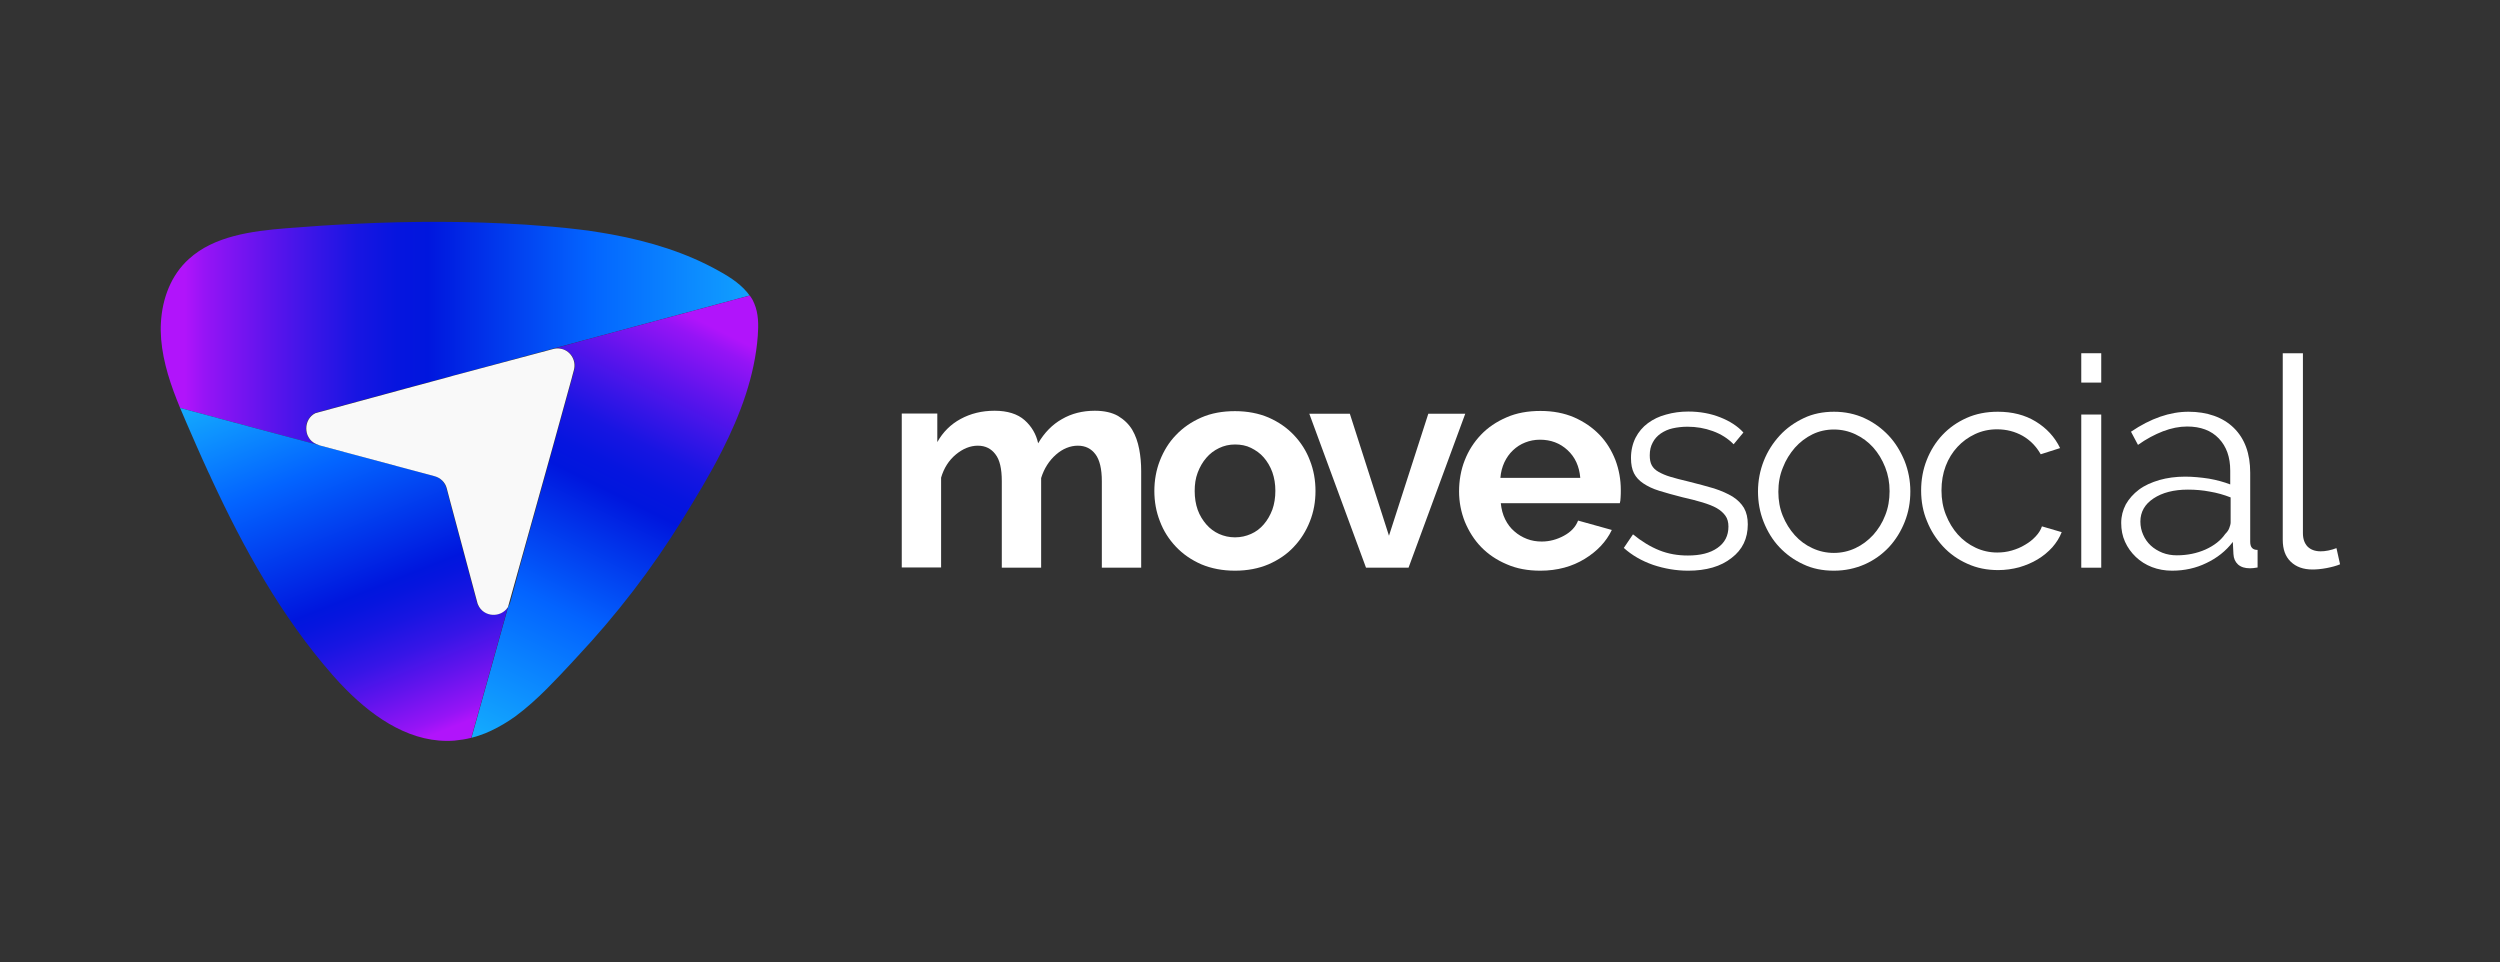 <svg xmlns="http://www.w3.org/2000/svg" xmlns:xlink="http://www.w3.org/1999/xlink" id="uuid-0ee3ef8b-9767-45d2-b425-298a3469b816" data-name="Layer 1" viewBox="0 0 1252 482"><rect x="0" y="0" width="1252" height="482" fill="#333333" stroke="none"/><defs><style> .uuid-ae6bec64-7a33-4203-b96a-e52ba01463c4 { fill: url(#uuid-da909031-fc07-40d3-8dfa-a9b50942ea5a); } .uuid-ae6bec64-7a33-4203-b96a-e52ba01463c4, .uuid-bf376abc-fd81-4e42-bb8b-11e42179f76e, .uuid-a5c8f234-b25f-40c6-939f-3adff292922b, .uuid-01729ccf-0afa-4ee5-b2b2-0282df78aefe, .uuid-579d81e7-7212-4183-b3dc-9b712f39c905 { stroke-width: 0px; } .uuid-bf376abc-fd81-4e42-bb8b-11e42179f76e { fill: url(#uuid-dc980e9c-78da-457d-a153-6065549038e4); } .uuid-a5c8f234-b25f-40c6-939f-3adff292922b { fill: url(#uuid-c8b9407c-878b-4e30-bb2e-faba1518915b); } .uuid-01729ccf-0afa-4ee5-b2b2-0282df78aefe { fill: #f9f9f9; } .uuid-579d81e7-7212-4183-b3dc-9b712f39c905 { fill: #fff; } </style><linearGradient id="uuid-c8b9407c-878b-4e30-bb2e-faba1518915b" x1="1.31" y1="195.1" x2="508.29" y2="195.1" gradientTransform="translate(0 -28)" gradientUnits="userSpaceOnUse"><stop offset=".18" stop-color="#b114fb"></stop><stop offset=".2" stop-color="#9614f6"></stop><stop offset=".26" stop-color="#6114ed"></stop><stop offset=".31" stop-color="#3715e7"></stop><stop offset=".35" stop-color="#1815e2"></stop><stop offset=".39" stop-color="#0615df"></stop><stop offset=".42" stop-color="#0016de"></stop><stop offset=".58" stop-color="#0364ff"></stop><stop offset=".84" stop-color="#1ac7fe"></stop></linearGradient><linearGradient id="uuid-dc980e9c-78da-457d-a153-6065549038e4" x1="373.8" y1="119.2" x2="193.79" y2="479.23" gradientTransform="translate(0 -28)" gradientUnits="userSpaceOnUse"><stop offset=".18" stop-color="#b114fb"></stop><stop offset=".2" stop-color="#9614f6"></stop><stop offset=".26" stop-color="#6114ed"></stop><stop offset=".31" stop-color="#3715e7"></stop><stop offset=".35" stop-color="#1815e2"></stop><stop offset=".39" stop-color="#0615df"></stop><stop offset=".42" stop-color="#0016de"></stop><stop offset=".58" stop-color="#0364ff"></stop><stop offset=".84" stop-color="#1ac7fe"></stop></linearGradient><linearGradient id="uuid-da909031-fc07-40d3-8dfa-a9b50942ea5a" x1="241.03" y1="453.94" x2="118.55" y2="147.73" gradientTransform="translate(0 -28)" gradientUnits="userSpaceOnUse"><stop offset=".19" stop-color="#b114fb"></stop><stop offset=".21" stop-color="#9614f6"></stop><stop offset=".27" stop-color="#6114ed"></stop><stop offset=".32" stop-color="#3715e7"></stop><stop offset=".37" stop-color="#1815e2"></stop><stop offset=".41" stop-color="#0615df"></stop><stop offset=".43" stop-color="#0016de"></stop><stop offset=".63" stop-color="#0364ff"></stop><stop offset=".86" stop-color="#1ac7fe"></stop></linearGradient></defs><g><path class="uuid-579d81e7-7212-4183-b3dc-9b712f39c905" d="M571.5,284.3h-19.7v-43.3c0-6.2-1.1-10.7-3.2-13.5-2.1-2.8-5-4.3-8.8-4.3s-7.6,1.5-11,4.5-5.9,6.9-7.4,11.7v44.9h-19.7v-43.3c0-6.2-1-10.7-3.2-13.5-2.1-2.8-5-4.3-8.8-4.3s-7.5,1.5-11,4.4-6,6.8-7.4,11.6v45h-19.7v-77.1h17.8v14.3c2.8-5,6.7-8.9,11.7-11.6,5-2.7,10.6-4.1,17-4.1s11.5,1.6,15,4.7c3.5,3.1,5.8,7,6.8,11.6,3.1-5.3,7.1-9.4,11.9-12.1,4.8-2.8,10.3-4.2,16.5-4.2,4.7,0,8.6.9,11.6,2.6,3,1.8,5.4,4.1,7.1,6.9,1.7,2.9,2.8,6.1,3.5,9.7s1,7.3,1,11v48.4h0Z"></path><path class="uuid-579d81e7-7212-4183-b3dc-9b712f39c905" d="M618.5,285.8c-6.3,0-11.9-1.1-16.9-3.2-5-2.2-9.2-5.1-12.7-8.8-3.5-3.7-6.2-7.9-8-12.7-1.9-4.8-2.8-9.9-2.8-15.2s.9-10.5,2.8-15.3c1.9-4.8,4.5-9.1,8-12.7,3.5-3.7,7.7-6.6,12.7-8.8s10.7-3.2,16.9-3.2,11.9,1.1,16.8,3.2c5,2.2,9.2,5.1,12.7,8.8s6.2,7.9,8,12.7c1.9,4.8,2.8,9.9,2.8,15.3s-.9,10.4-2.8,15.2-4.5,9-8,12.7c-3.4,3.7-7.7,6.6-12.7,8.8-4.9,2.1-10.6,3.2-16.8,3.2h0ZM598.3,245.9c0,3.4.5,6.6,1.5,9.4s2.5,5.2,4.3,7.3c1.8,2.1,4,3.7,6.4,4.8,2.5,1.1,5.1,1.7,8,1.7s5.5-.6,8-1.7,4.6-2.7,6.4-4.8,3.2-4.5,4.3-7.4c1-2.8,1.5-6,1.5-9.4s-.5-6.4-1.5-9.3c-1-2.8-2.5-5.3-4.3-7.4s-4-3.6-6.4-4.8-5.1-1.7-8-1.7-5.5.6-8,1.8-4.6,2.8-6.4,4.9c-1.8,2.1-3.2,4.5-4.3,7.4s-1.5,5.9-1.5,9.2h0Z"></path><path class="uuid-579d81e7-7212-4183-b3dc-9b712f39c905" d="M684.1,284.3l-28.4-77.1h20.3l19.6,61.1,19.7-61.1h18.5l-28.4,77.1h-21.3Z"></path><path class="uuid-579d81e7-7212-4183-b3dc-9b712f39c905" d="M771.4,285.8c-6.2,0-11.8-1-16.8-3.2-5-2.1-9.3-5-12.8-8.6s-6.2-7.9-8.2-12.7c-1.9-4.8-2.9-9.9-2.9-15.2s.9-10.7,2.8-15.5c1.9-4.9,4.6-9.1,8.1-12.8s7.8-6.6,12.9-8.8c5-2.2,10.7-3.2,17-3.2s11.9,1.1,16.8,3.2c5,2.2,9.2,5.1,12.7,8.7,3.5,3.6,6.1,7.9,8,12.7,1.8,4.8,2.7,9.8,2.7,15,0,1.3,0,2.5-.1,3.7,0,1.2-.2,2.2-.4,2.9h-59.6c.3,3,1,5.7,2.2,8.1s2.7,4.4,4.6,6c1.9,1.7,4,2.9,6.3,3.8s4.8,1.3,7.4,1.3c3.9,0,7.6-1,11.1-2.9s5.9-4.4,7.1-7.6l16.9,4.7c-2.8,5.9-7.4,10.7-13.6,14.5s-13.6,5.9-22.2,5.9h0ZM791.4,239.3c-.5-5.8-2.6-10.4-6.4-13.9-3.8-3.5-8.4-5.2-13.8-5.2-2.7,0-5.1.5-7.4,1.4-2.3.9-4.3,2.2-6.1,3.9s-3.2,3.7-4.3,6c-1.1,2.4-1.8,5-2,7.8h40Z"></path><path class="uuid-579d81e7-7212-4183-b3dc-9b712f39c905" d="M845.4,285.8c-6,0-11.8-1-17.5-2.9-5.7-2-10.6-4.8-14.7-8.5l4.6-6.8c4.3,3.5,8.7,6.2,13.2,8s9.2,2.6,14.3,2.6c6.2,0,11.1-1.2,14.8-3.8s5.5-6.1,5.5-10.7c0-2.2-.5-4-1.5-5.4s-2.4-2.7-4.3-3.8c-1.9-1.1-4.3-2-7.2-2.9s-6.2-1.7-10.1-2.6c-4.4-1.1-8.2-2.2-11.5-3.2s-5.9-2.3-8-3.7-3.7-3.1-4.7-5.1-1.5-4.5-1.5-7.6c0-3.8.8-7.2,2.3-10.2,1.5-2.9,3.6-5.4,6.2-7.3,2.6-1.9,5.6-3.4,9.1-4.3,3.5-1,7.2-1.5,11.1-1.5,5.9,0,11.2,1,16,2.9s8.7,4.4,11.6,7.6l-4.9,5.9c-2.8-2.9-6.3-5.1-10.4-6.6s-8.3-2.2-12.7-2.2c-2.7,0-5.1.3-7.4.8s-4.2,1.4-6,2.6c-1.7,1.2-3.1,2.7-4,4.5-1,1.8-1.5,3.9-1.5,6.4,0,2.1.3,3.7,1,5s1.8,2.4,3.4,3.3,3.6,1.8,6,2.5,5.3,1.5,8.8,2.3c4.9,1.2,9.2,2.4,13,3.5,3.7,1.2,6.8,2.6,9.3,4.1,2.5,1.6,4.4,3.5,5.7,5.7,1.3,2.3,1.9,5,1.9,8.2,0,7.1-2.7,12.7-8.1,16.8-5.4,4.3-12.7,6.4-21.8,6.4h0Z"></path><path class="uuid-579d81e7-7212-4183-b3dc-9b712f39c905" d="M918.4,285.8c-5.6,0-10.7-1-15.3-3.2-4.6-2.1-8.6-5-12-8.6s-6-7.9-7.9-12.7c-1.9-4.8-2.8-9.9-2.8-15.2s1-10.5,2.9-15.3,4.6-9,8-12.7,7.4-6.5,12-8.7,9.7-3.2,15.2-3.2,10.6,1.1,15.2,3.2,8.7,5.1,12.1,8.7c3.4,3.6,6,7.9,8,12.7,1.9,4.8,2.9,9.9,2.9,15.3s-.9,10.4-2.8,15.2-4.5,9-7.9,12.7c-3.4,3.6-7.4,6.5-12.1,8.6-4.8,2.1-9.9,3.2-15.5,3.2h0ZM890.6,246.3c0,4.3.7,8.3,2.2,12,1.5,3.7,3.5,6.9,6,9.7s5.5,5,8.8,6.5c3.4,1.6,7,2.4,10.8,2.4s7.4-.8,10.8-2.4,6.3-3.8,8.9-6.6c2.5-2.8,4.6-6.1,6-9.8,1.5-3.7,2.2-7.8,2.2-12.1s-.7-8.2-2.2-12-3.5-7.1-6-9.9c-2.5-2.8-5.5-5-8.9-6.6s-7-2.4-10.8-2.4-7.4.8-10.7,2.4c-3.3,1.6-6.3,3.9-8.8,6.7-2.5,2.9-4.6,6.2-6,9.9-1.6,3.8-2.3,7.9-2.3,12.2h0Z"></path><path class="uuid-579d81e7-7212-4183-b3dc-9b712f39c905" d="M962.1,245.7c0-5.4.9-10.5,2.8-15.3,1.9-4.8,4.5-9,7.9-12.6s7.4-6.4,12.1-8.5c4.7-2.1,9.9-3.1,15.6-3.1,7.3,0,13.6,1.6,19,4.9,5.4,3.3,9.5,7.7,12.2,13.3l-9.7,3.1c-2.2-3.9-5.2-7-9-9.2-3.9-2.2-8.2-3.3-12.9-3.3-3.9,0-7.6.8-11,2.4-3.4,1.6-6.3,3.7-8.8,6.4s-4.5,5.9-5.9,9.6c-1.4,3.7-2.1,7.8-2.1,12.2s.7,8.4,2.2,12.2c1.5,3.8,3.5,7.1,6,9.9s5.5,5,8.9,6.6,7,2.4,10.8,2.4c2.5,0,4.9-.3,7.3-1,2.4-.7,4.6-1.6,6.7-2.9,2.1-1.2,3.8-2.6,5.3-4.2s2.5-3.2,3.1-5l9.9,2.9c-1.1,2.8-2.7,5.3-4.7,7.6-2.1,2.3-4.5,4.3-7.3,6s-5.9,3-9.3,4c-3.4.9-6.9,1.4-10.5,1.4-5.6,0-10.7-1-15.5-3.2-4.7-2.1-8.8-5-12.2-8.7s-6.1-7.9-8-12.7c-1.9-4.5-2.9-9.7-2.9-15.2h0Z"></path><path class="uuid-579d81e7-7212-4183-b3dc-9b712f39c905" d="M1042.3,191.6v-14.7h10v14.7h-10ZM1042.3,284.3v-76.7h10v76.7h-10Z"></path><path class="uuid-579d81e7-7212-4183-b3dc-9b712f39c905" d="M1087.8,285.8c-3.6,0-7-.6-10.1-1.8s-5.8-2.9-8.1-5.1c-2.3-2.2-4.1-4.7-5.4-7.6s-1.9-6-1.9-9.4.8-6.4,2.3-9.3c1.6-2.8,3.8-5.3,6.6-7.4s6.2-3.6,10.2-4.8c3.9-1.1,8.2-1.7,12.9-1.7,3.9,0,7.9.4,11.9,1,4,.7,7.6,1.7,10.7,2.9v-6.9c0-6.8-1.9-12.1-5.7-16.1s-9.1-6-15.9-6c-3.9,0-7.9.8-12.1,2.4-4.1,1.6-8.3,3.8-12.5,6.8l-3.5-6.6c9.9-6.7,19.5-10,28.8-10s17.2,2.7,22.7,8.1c5.5,5.4,8.2,12.9,8.2,22.4v34.6c0,2.8,1.2,4.1,3.7,4.1v8.8c-1.7.3-2.9.4-3.8.4-2.6,0-4.5-.6-6-1.9-1.4-1.3-2.2-3-2.3-5.3l-.3-6c-3.5,4.6-8,8.1-13.3,10.6-5.1,2.5-10.9,3.8-17.1,3.8h0ZM1090.2,278.1c5.2,0,10-1,14.3-2.9,4.4-2,7.7-4.6,9.9-7.8.9-.9,1.6-1.8,2-2.9s.7-2,.7-2.9v-12.5c-3.3-1.3-6.8-2.3-10.4-2.9-3.6-.7-7.2-1-11-1-7.1,0-12.8,1.5-17.2,4.4-4.4,2.9-6.6,6.8-6.6,11.6,0,2.4.5,4.6,1.4,6.6.9,2.1,2.2,3.9,3.8,5.4s3.6,2.7,5.8,3.6c2.3.9,4.7,1.3,7.3,1.3h0Z"></path><path class="uuid-579d81e7-7212-4183-b3dc-9b712f39c905" d="M1143.3,176.9h10v90.1c0,2.9.8,5.1,2.3,6.7,1.6,1.6,3.8,2.4,6.6,2.4,1.1,0,2.3-.1,3.8-.4s2.8-.7,4.1-1.2l1.8,8.1c-1.9.8-4.2,1.4-6.8,1.9-2.7.5-5,.7-7,.7-4.6,0-8.2-1.3-10.9-3.9s-4-6.2-4-11v-93.4h.1Z"></path></g><g><path class="uuid-a5c8f234-b25f-40c6-939f-3adff292922b" d="M375.4,148l-83.7,22.6-65.1,17.6-1.3.4v-.1l-12.4,3.4h-.1l-9,2.4-46,12.5c-3,1.6-4.6,4.6-4.6,7.6,0,1.5.4,3,1.1,4.4.8,1.5,2.1,2.7,3.9,3.5.2.1.4.2.6.2l.3.1.1.1h.1c.4.2.7.3,1.1.4l-31.9-8.5-38.3-10.3c-4.6-11.1-8.5-22.5-9.5-34.4-.2-2.8-.3-5.7-.1-8.5.7-11.9,5-23.6,14-31.7,12.6-11.5,31.4-14,48.9-15.4,11.4-.9,22.8-1.7,34.2-2.2,28.5-1.4,57-1.4,85.5.4,8.8.6,17.7,1.3,26.6,2.4,1.6.2,3.3.4,4.9.6,3.9.6,7.8,1.2,11.6,1.9,19,3.5,37.4,9.1,53.9,18.4,6,3.3,11.6,7.1,15.2,12.2h0Z"></path><path class="uuid-bf376abc-fd81-4e42-bb8b-11e42179f76e" d="M291.8,170.6l83.7-22.6c.8,1.1,1.5,2.2,2,3.5.1.1.1.3.2.4,2.2,5.1,2.2,10.8,1.8,16.3-1.5,20-8.6,39.2-17.9,57.5-6.1,12.1-13.2,23.7-20.1,34.9-15.1,24.4-32.8,47.4-52.7,68.6-.7.8-1.5,1.6-2.3,2.5-4,4.3-8.2,8.8-12.6,13.2-5,5-10.3,9.8-16,14-1,.7-2,1.4-3.1,2.1-3.7,2.4-7.6,4.5-11.7,6.2-2.3.9-4.6,1.7-7,2.3l10.8-38.4h0l7.6-27.2c.2-.3.3-.6.5-.9.2-.5.4-1,.6-1.5l4.1-15.1v-.2l17.5-63.1,8.9-32.2.5-1.8v-.1l1-3.7c1.4-5.2-2.2-10.1-7.1-10.8-1.1-.2-2.3-.1-3.5.2"></path><path class="uuid-ae6bec64-7a33-4203-b96a-e52ba01463c4" d="M254.4,303.9l-7.6,27.2h0l-10.8,38.4c-2.7.7-5.5,1.1-8.4,1.4-20.9,1.6-39.5-10.7-54.2-25.5-2.4-2.4-4.7-4.9-6.9-7.4-25.7-29.4-44.5-63.4-60.7-98.4-.4-1-.9-2-1.4-3-2.1-4.6-4.2-9.2-6.2-13.8-1.6-3.6-3.2-7.3-4.8-11-1.1-2.5-2.1-5-3.2-7.5l38.3,10.3,31.9,8.5,57.1,15.3c2.9.8,5.1,3,6,5.9l1.5,5.7,6.6,24.6.4,1.5,6.8,25.4c.1.4.2.8.4,1.2,2.9,6.4,11.7,6.8,15.2,1.2h0Z"></path><path class="uuid-01729ccf-0afa-4ee5-b2b2-0282df78aefe" d="M287.4,185.3l-1,3.7v.1l-.5,1.8-8.9,32.2-22.6,80.9c-3.5,5.6-12.3,5.2-15-1.2-.2-.4-.3-.8-.4-1.2l-6.8-25.4-.4-1.5-6.6-24.6-1.5-5.7c-.8-2.9-3.1-5.1-6-5.9l-57.1-15.3c-.4-.1-.8-.2-1.1-.4h-.1l-.1-.1-.3-.1c-.2-.1-.4-.1-.6-.2-1.8-.8-3.1-2-3.9-3.5-.8-1.3-1.1-2.9-1.1-4.4,0-3,1.5-6.1,4.6-7.6l46-12.5,21.5-5.8,1.3-.4,50.2-13.4c1.2-.3,2.4-.4,3.5-.2,4.7.6,8.3,5.5,6.9,10.7h0Z"></path></g></svg>